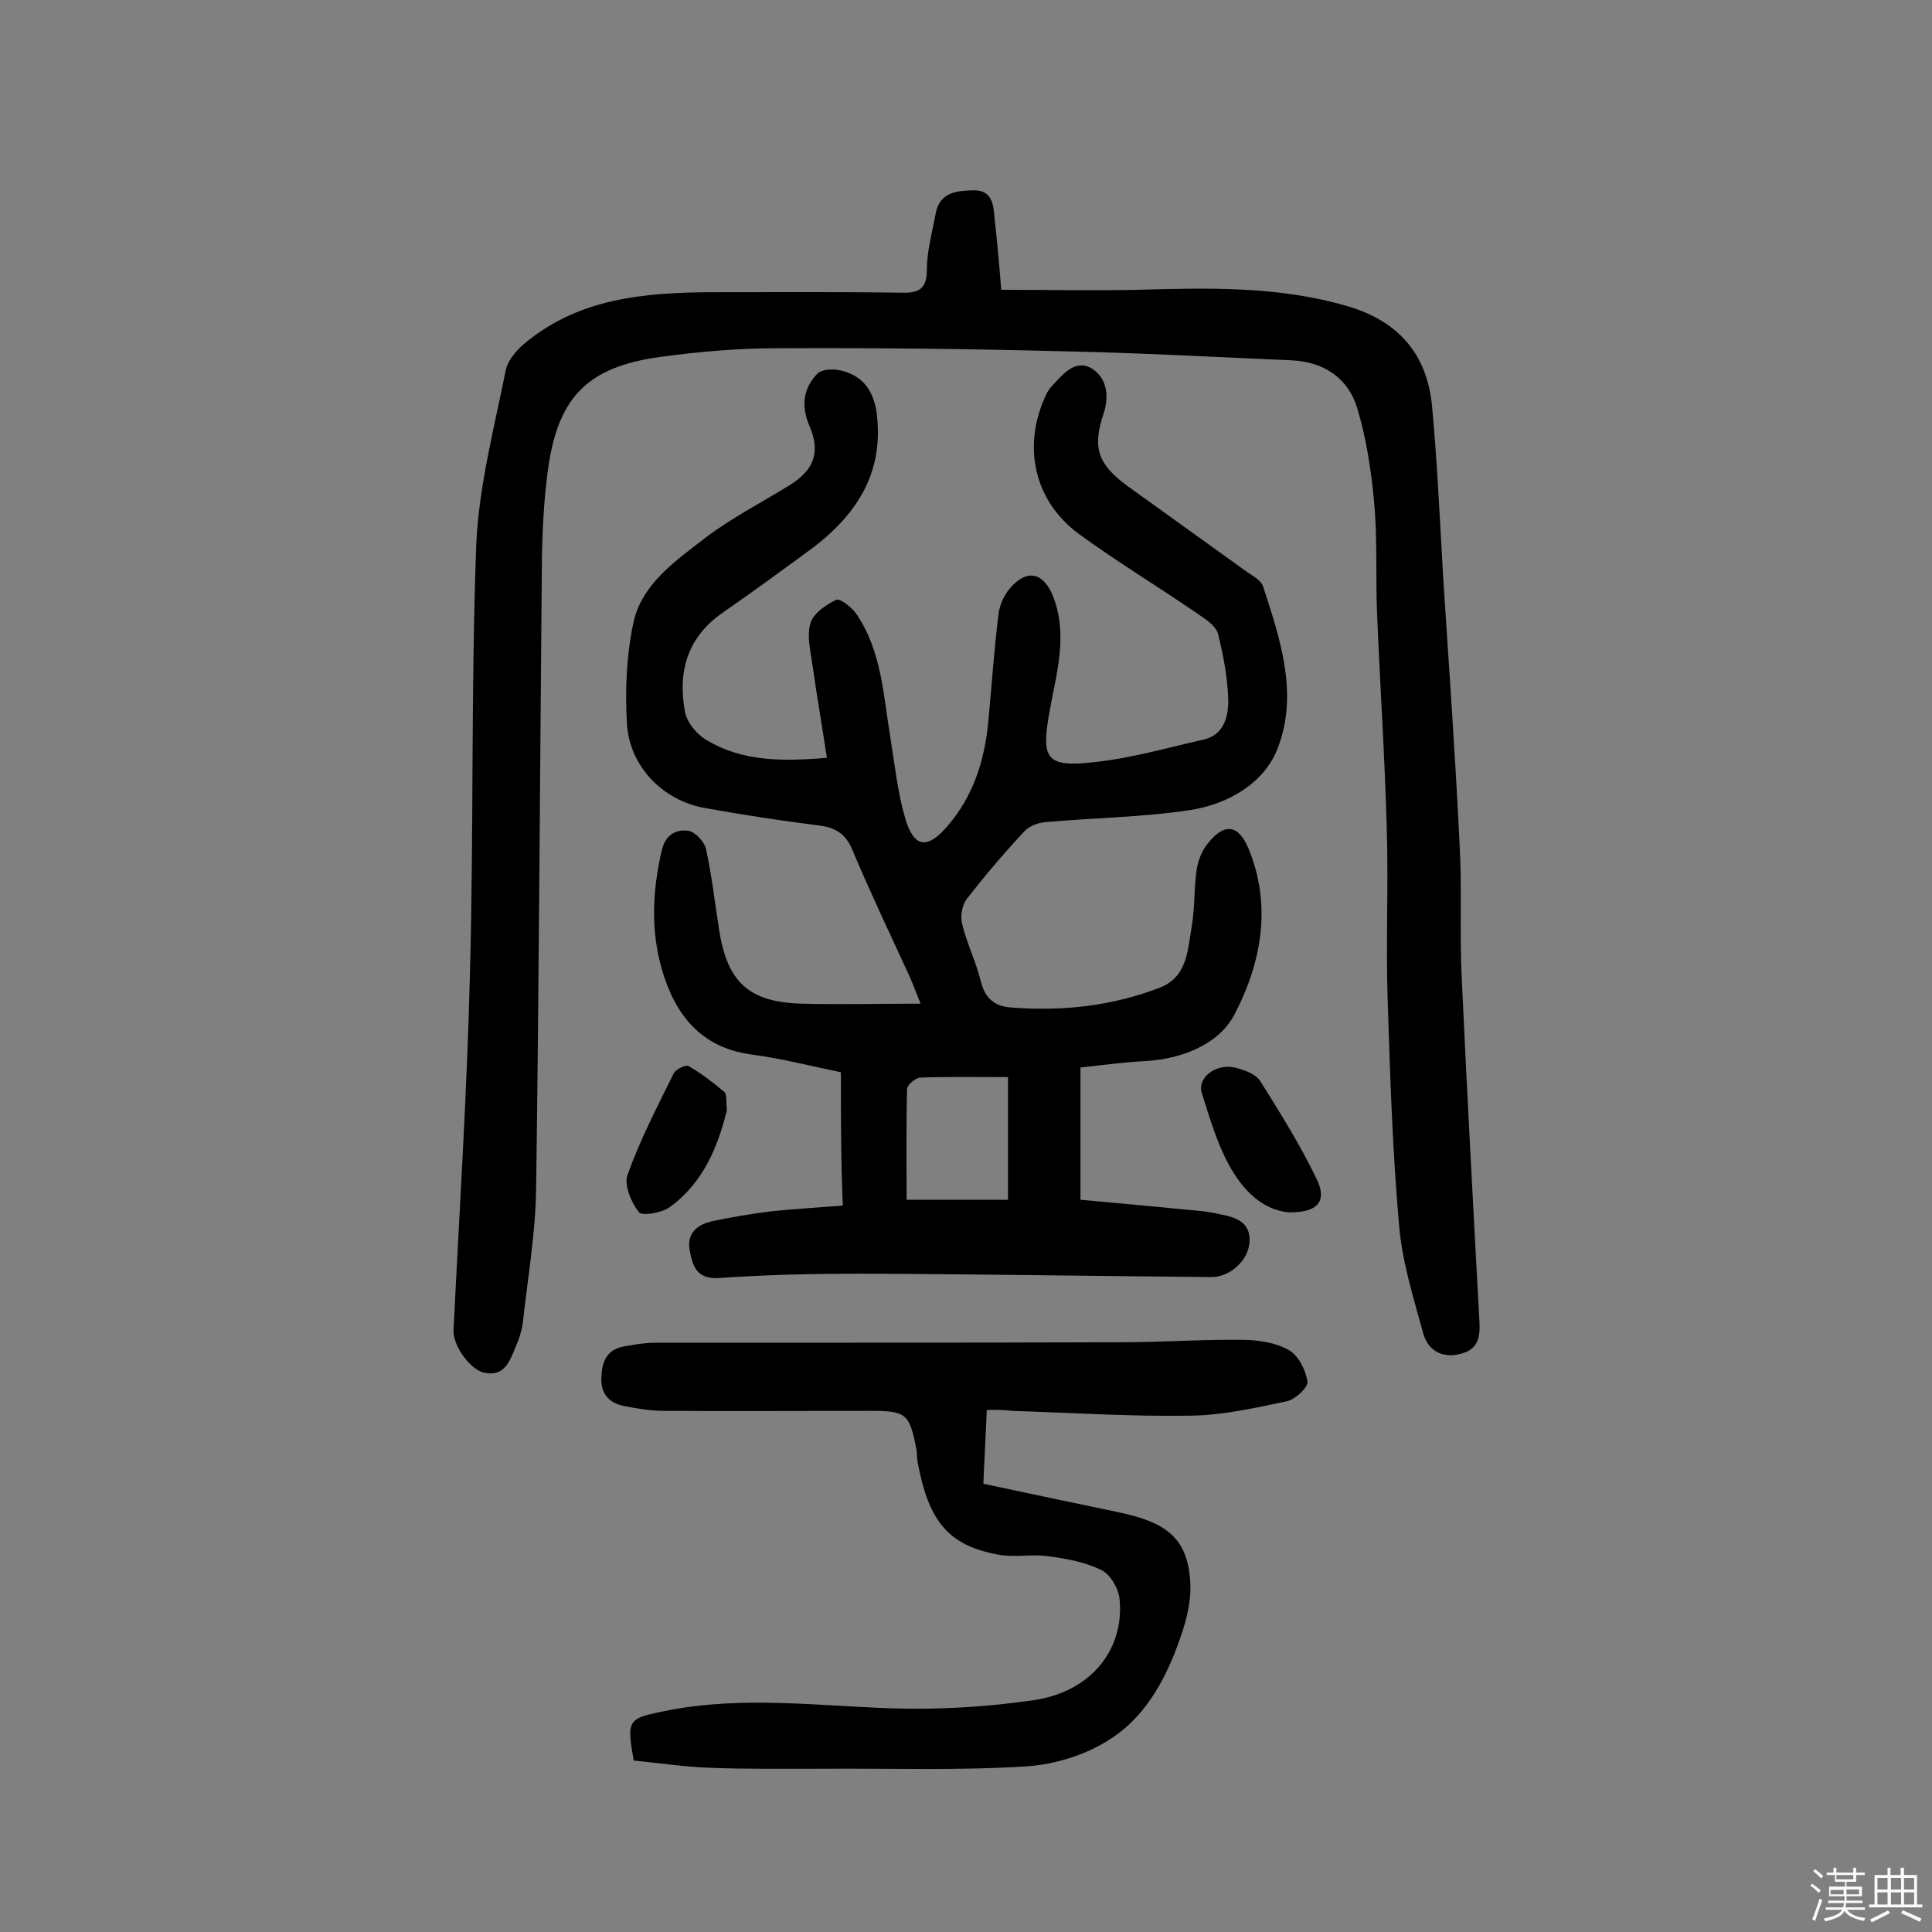 <svg enable-background="new 0 0 400 400" viewBox="0 0 400 400" xmlns="http://www.w3.org/2000/svg"><rect x="0" y="0" width="400" height="400" fill="#808080" stroke="none"/><path d="m374.8 390.4.4-.4c.7.5 1.3 1 1.8 1.4l-.5.5c-.5-.6-1.1-1.1-1.7-1.5zm1 7.3-.6-.3c.5-1.4 1.1-2.8 1.5-4.3.2.1.4.2.6.3-.5 1.3-1 2.8-1.5 4.3zm-.4-10.3.4-.4c.4.3 1 .8 1.7 1.4l-.5.5c-.4-.5-1-1-1.6-1.5zm2.5.3h1.7v-1h.6v1h3.5v-1h.6v1h1.8v.5h-1.8v1.4h-2v1h3.2v2h-3.2v.9h3.3v.5h-3.4c0 .3-.1.6-.1.9h4v.5h-3.7c.7.9 1.9 1.5 3.8 1.7-.1.2-.2.4-.3.6-2.1-.4-3.5-1.1-4-2.1-.4 1-1.8 1.7-4 2.2-.1-.2-.2-.4-.3-.6 2.1-.4 3.4-1 3.8-1.8h-3.4v-.5h3.6c.1-.3.1-.6.2-.9h-3.3v-.5h3.4c0-.3 0-.6 0-.9h-3.2v-2h3.3v-1h-2.1v-1.4h-1.7v-.5zm1.1 3.5v1h2.7c0-.3 0-.4 0-.4 0-.1 0-.2 0-.2 0-.1 0-.2 0-.3h-2.7zm1.2-3v.9h3.5v-.9zm4.7 3h-2.6v.6.4h2.6z" fill="#fbfafc"/><path d="m393.6 386.7h.6v1.5h2.7v6.1h1.1v.6h-11v-.6h1.1v-6.1h2.7v-1.5h.6v1.5h2.1v-1.5zm-2.7 8.8.4.6c-1.2.6-2.5 1.3-3.8 1.9-.1-.2-.2-.4-.3-.6 1.2-.6 2.5-1.2 3.7-1.9zm-2.2-6.7v2.4h2.1v-2.4zm0 3v2.5h2.1v-2.5zm2.8-3v2.4h2.1v-2.4zm0 3v2.5h2.1v-2.5zm6 6.1c-1.4-.7-2.7-1.3-3.9-1.8l.3-.6c1.5.6 2.7 1.2 3.9 1.7zm-1.2-9.1h-2.1v2.4h2.1zm-2.1 3v2.5h2.1v-2.5z" fill="#fbfafc"/><g fill="#010000"><path d="m174.1 222c-6.3-1.3-12.5-2.9-18.7-3.7-10.5-1.5-15.7-8.4-18.4-17.7-2.3-8.1-1.9-16.3 0-24.5.8-3.4 3-4.4 5.5-4.1 1.4.2 3.4 2.3 3.7 3.9 1.2 5.5 1.8 11.1 2.7 16.7 1.7 10.8 6.2 14.9 17.1 15.2 7.9.2 15.9 0 24.6 0-.9-2.2-1.6-4.1-2.4-5.9-4-8.7-8.1-17.3-11.8-26.1-1.4-3.3-3.6-4.5-6.9-4.9-7.9-1-15.7-2.2-23.5-3.6-8.7-1.5-15.7-8.6-16.2-17.5-.4-6.9-.1-14 1.3-20.7 1.7-8.2 8.8-13 15-17.8 5.4-4.1 11.5-7.2 17.3-10.8 5.2-3.2 6.5-6.9 4.2-12.3-1.8-4.1-1.3-7.8 1.6-10.8 1-1.1 3.9-1.1 5.6-.5 4.1 1.2 6.1 4.3 6.7 8.6 1.6 12.4-4.2 21.2-13.6 28.2-6 4.4-12 8.8-18.2 13.1-7.4 5.1-9.4 12.2-7.9 20.5.4 2.3 2.5 4.8 4.6 6 7.3 4.3 15.3 4.4 24.8 3.6-1-6.6-2.1-12.9-3-19.3-.4-2.9-1.2-6-.4-8.6.6-2 3.2-3.8 5.3-4.8.8-.4 3.2 1.5 4.2 2.9 5.3 7.8 5.6 17 7.1 26 .9 5.6 1.5 11.3 3.1 16.6 1.8 5.9 4.6 6.1 8.7 1.3 5.3-6.2 7.6-13.4 8.4-21.4.7-7.4 1.2-14.9 2.1-22.2.2-2 1.1-4.1 2.4-5.6 3.5-4.1 6.9-3.3 8.9 1.6 3.2 8.1.7 16-.7 23.9-1.8 9.9-.7 11.6 9.2 10.5 7.7-.8 15.2-3 22.8-4.7 4.1-1 5-4.7 5-8-.1-4.6-1-9.3-2.1-13.8-.4-1.6-2.3-2.9-3.9-4-8.3-5.7-16.9-10.9-25-16.8-9.3-6.9-11.7-18.3-6.7-28.8.3-.7.8-1.4 1.4-2 2.2-2.4 4.8-5.5 8.2-3.3 2.9 1.9 3.5 5.5 2.3 9.2-2.4 7.1-1.2 10.5 4.9 15 8.3 6 16.6 11.9 24.9 17.9 1.2.8 2.8 1.7 3.2 2.9 3.6 11 7.4 22.4 3 33.6-2.8 7.2-10.3 11.5-18 12.7-9.8 1.5-19.9 1.6-29.9 2.5-1.6.1-3.5.8-4.5 1.9-4.2 4.5-8.2 9.2-12 14.1-.9 1.2-1.3 3.5-.9 5.1 1 4.1 2.9 7.9 3.9 12 .9 3.5 2.9 5.1 6.4 5.3 10.5.8 20.7-.3 30.6-4.1 5.9-2.3 5.8-8.1 6.7-13.1.6-3.8.4-7.8 1-11.6.3-1.8 1.1-3.8 2.3-5.2 3.4-4.3 6.3-3.9 8.4 1.1 4.9 11.9 2.6 23.8-2.9 34.3-3.2 6.2-10.9 9.3-18.7 9.7-4.2.2-8.3.8-13.2 1.3v27.4c7.9.7 16.3 1.5 24.6 2.3 1.4.1 2.9.4 4.3.7 3.2.6 6.3 1.6 6.1 5.6-.1 3.9-4.1 7.5-8 7.4-24-.2-48-.6-72.1-.7-9.9 0-19.8.2-29.7.9-4.7.3-5.5-2.5-6.1-5.7-.7-3.6 1.6-5.4 4.8-6.1 3.9-.8 8-1.5 12-2 4.8-.5 9.7-.8 14.9-1.2-.4-9-.4-18-.4-27.6zm34.6 1c-6.1 0-12.1-.1-18.1.1-1 0-2.8 1.5-2.8 2.4-.2 7.7-.1 15.4-.1 22.9h21c0-8.5 0-16.5 0-25.4z"/><path d="m207.3 60c9.5 0 18.9.2 28.3 0 14.6-.4 29.1-.8 43.4 3.4 10.6 3.1 16.5 10 17.5 20.8 1.1 11.8 1.6 23.6 2.3 35.4 1.2 18.4 2.5 36.8 3.4 55.3.5 8.9 0 17.9.4 26.8 1.1 24 2.4 47.9 3.7 71.9.2 3.3-.3 5.8-3.9 6.7-3.8 1-6.7-.7-7.7-4.1-2-7.3-4.3-14.6-5-22.1-1.4-15.7-1.9-31.4-2.4-47.1-.4-12 .2-24-.2-35.9-.4-14.7-1.4-29.5-2-44.2-.3-7.6.1-15.3-.6-22.9-.6-6.5-1.6-13.2-3.5-19.5s-7-9.6-13.6-9.9c-16.2-.7-32.4-1.6-48.6-1.9-19.3-.5-38.6-.7-57.9-.6-8.1 0-16.2.7-24.2 1.8-15.4 2.1-21.5 8.6-23.4 24.5-.7 5.6-1 11.3-1.1 17-.4 43.5-.6 87-1.2 130.5-.1 9.2-1.7 18.4-2.7 27.5-.2 1.9-.8 3.8-1.6 5.6-1.2 2.9-2.3 6.1-6.5 5.2-3-.7-6.5-5.8-6.3-8.8 1.2-24.6 2.8-49.2 3.4-73.9.8-29.5.2-59.1 1.3-88.6.5-12.1 3.7-24.2 6.1-36.2.4-2.2 2.5-4.5 4.4-6 11-8.9 24.2-10.1 37.7-10.2 13.3 0 26.6-.1 39.9.1 3.7.1 5.2-.9 5.2-4.8 0-3.8 1.1-7.6 1.8-11.5.8-4.5 4.3-4.8 7.8-4.9 3.8-.1 4.2 2.8 4.4 5.7.5 4.3.9 8.8 1.4 14.9z"/><path d="m204.3 291.9c-.2 5.2-.5 10-.7 15.3 9.5 2 18.8 4 28 5.9 10.1 2.1 14.1 5.5 14.8 13.9.3 3.4-.4 7.1-1.5 10.5-2.9 8.9-7.1 17.5-15.1 22.6-4.9 3.2-11.3 5.2-17.2 5.6-14 .9-28.2.4-42.3.5-7.8 0-15.6.1-23.4-.2-5.3-.2-10.6-1-15.7-1.5-1.5-8.7-1.3-8.7 7.2-10.4 15.5-3 31-.9 46.5-.4 9.7.3 19.5-.3 29.1-1.7 11.8-1.7 18.8-10.4 17.8-20.9-.2-2.2-1.9-5.1-3.7-6-3.4-1.7-7.3-2.4-11.1-2.9-3.3-.5-6.9.3-10.2-.3-10.4-1.9-14.5-6.8-16.8-19.1-.2-1-.1-2-.3-2.9-1.4-7.2-2.1-7.8-9.5-7.8-14.3 0-28.6.1-42.9 0-2.7 0-5.5-.5-8.1-1-3-.6-4.8-2.4-4.7-5.8.1-3.2 1-5.8 4.5-6.5 2.2-.4 4.5-.8 6.7-.8 32.2 0 64.3 0 96.5-.1 8.3 0 16.5-.6 24.8-.5 3.3 0 7 .5 9.8 2.1 2 1.1 3.5 4.1 3.9 6.5.2 1.2-2.5 3.7-4.2 4.1-6.6 1.4-13.3 2.9-20 3-12.3.2-24.6-.6-37-1-1.4-.2-3-.2-5.2-.2z"/><path d="m266.8 251c-5.5-.5-9.6-4.7-12.4-9.9-2.5-4.6-4-9.8-5.6-14.9-.9-3 2.8-6 6.7-5.2 1.9.4 4.4 1.3 5.4 2.8 4.2 6.7 8.4 13.4 11.8 20.5 2.1 4.5 0 6.8-5.9 6.7z"/><path d="m150.5 229.8c-1.8 7.4-4.8 15-11.8 20.1-1.6 1.2-5.7 1.9-6.4 1.1-1.6-2-3.1-5.6-2.4-7.7 2.6-7.3 6.2-14.2 9.6-21.1.4-.8 2.5-1.8 3-1.5 2.7 1.5 5.1 3.4 7.5 5.4.5.5.3 1.9.5 3.7z"/></g></svg>